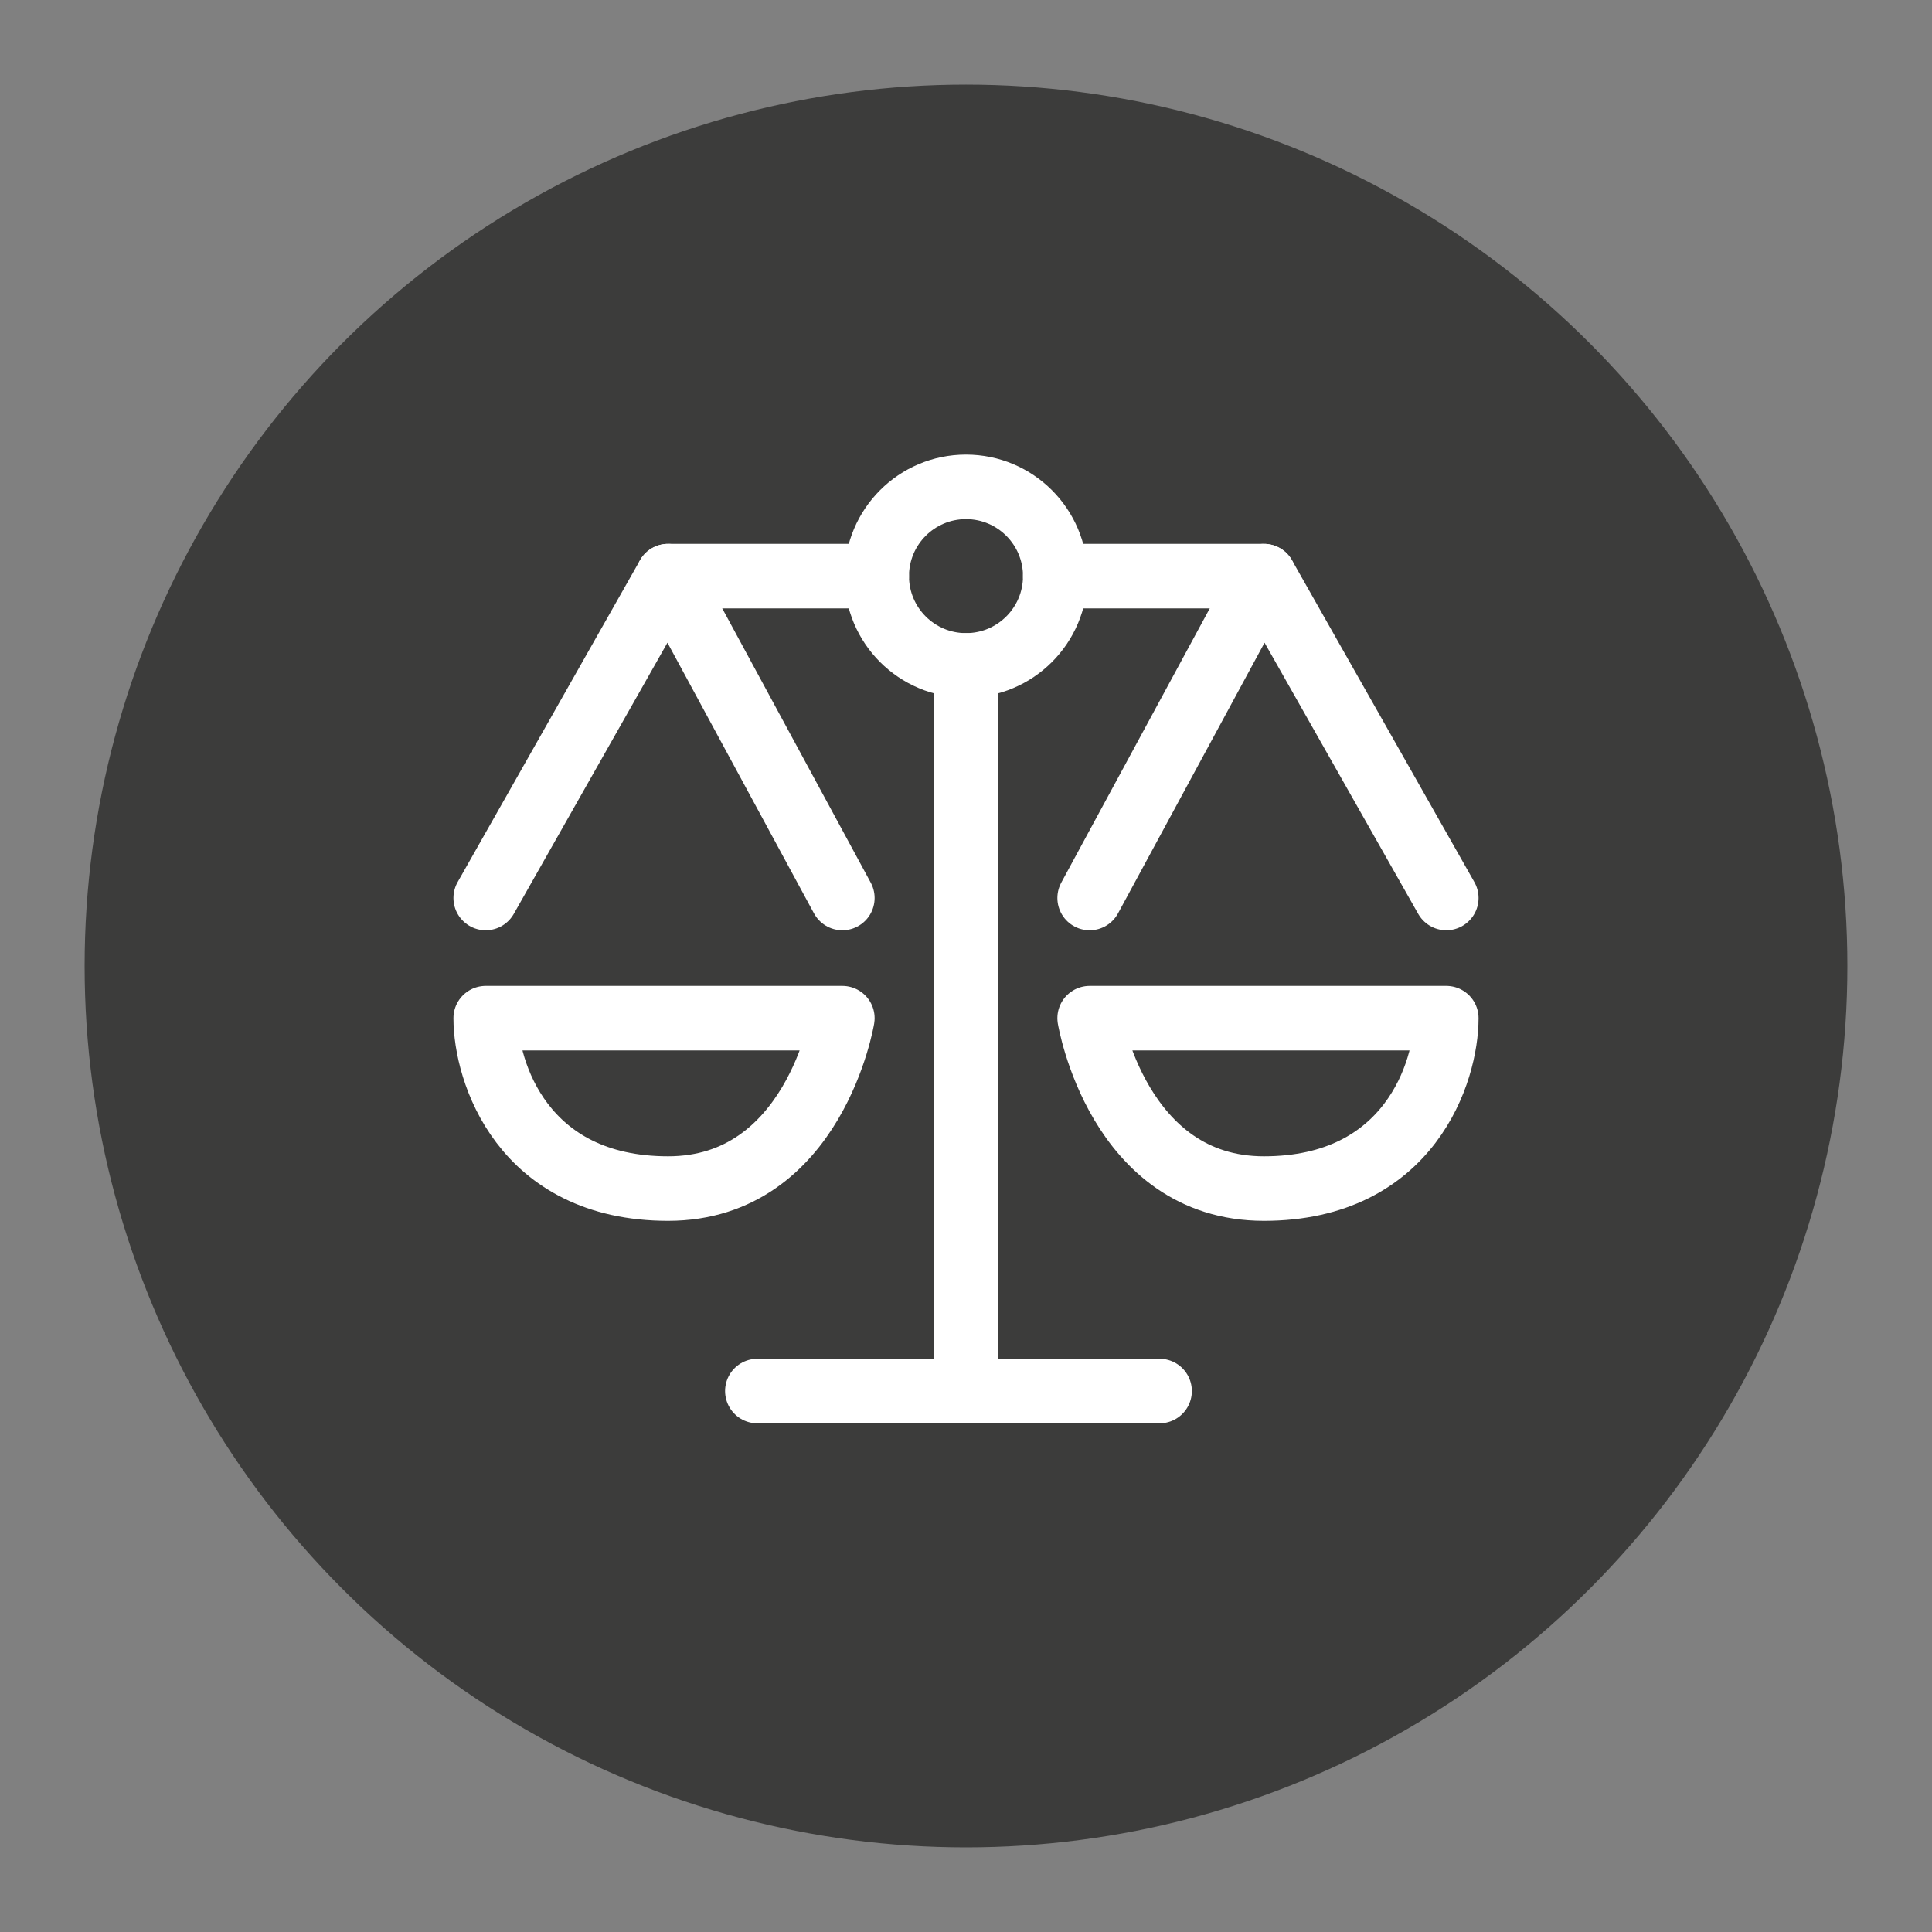 <?xml version="1.0" encoding="UTF-8"?>
<svg xmlns="http://www.w3.org/2000/svg" version="1.1" viewBox="0 0 500 500">
  <rect x="0" y="0" width="500" height="500" fill="#808080" stroke="none"/>
  <!-- Generator: Adobe Illustrator 29.2.1, SVG Export Plug-In . SVG Version: 2.1.0 Build 116)  -->
  <defs>
    <style>
      .st0 {
        fill: #3c3c3b;
      }

      .st1 {
        fill: none;
        stroke: #fff;
        stroke-linecap: round;
        stroke-linejoin: round;
        stroke-width: 16.7px;
      }
    </style>
  </defs>
  <g id="Shape">
    <circle class="st0" cx="250" cy="250" r="228.1"/>
  </g>
  <g id="Logo">
    <g>
      <circle class="st1" cx="250" cy="149.1" r="23.1"/>
      <line class="st1" x1="172.9" y1="149.1" x2="226.9" y2="149.1"/>
      <polyline class="st1" points="125.7 232.4 172.9 149.1 218 232.4"/>
      <path class="st1" d="M125.7,263.5h92.3s-7.3,44.1-45.1,44.1-47.2-30.4-47.2-44.1Z"/>
      <line class="st1" x1="327.1" y1="149.1" x2="273.1" y2="149.1"/>
      <polyline class="st1" points="374.3 232.4 327.1 149.1 282 232.4"/>
      <path class="st1" d="M374.3,263.5h-92.3s7.3,44.1,45.1,44.1,47.2-30.4,47.2-44.1Z"/>
      <line class="st1" x1="250" y1="172.2" x2="250" y2="360"/>
      <line class="st1" x1="196" y1="360" x2="300.1" y2="360"/>
    </g>
  </g>
</svg>
